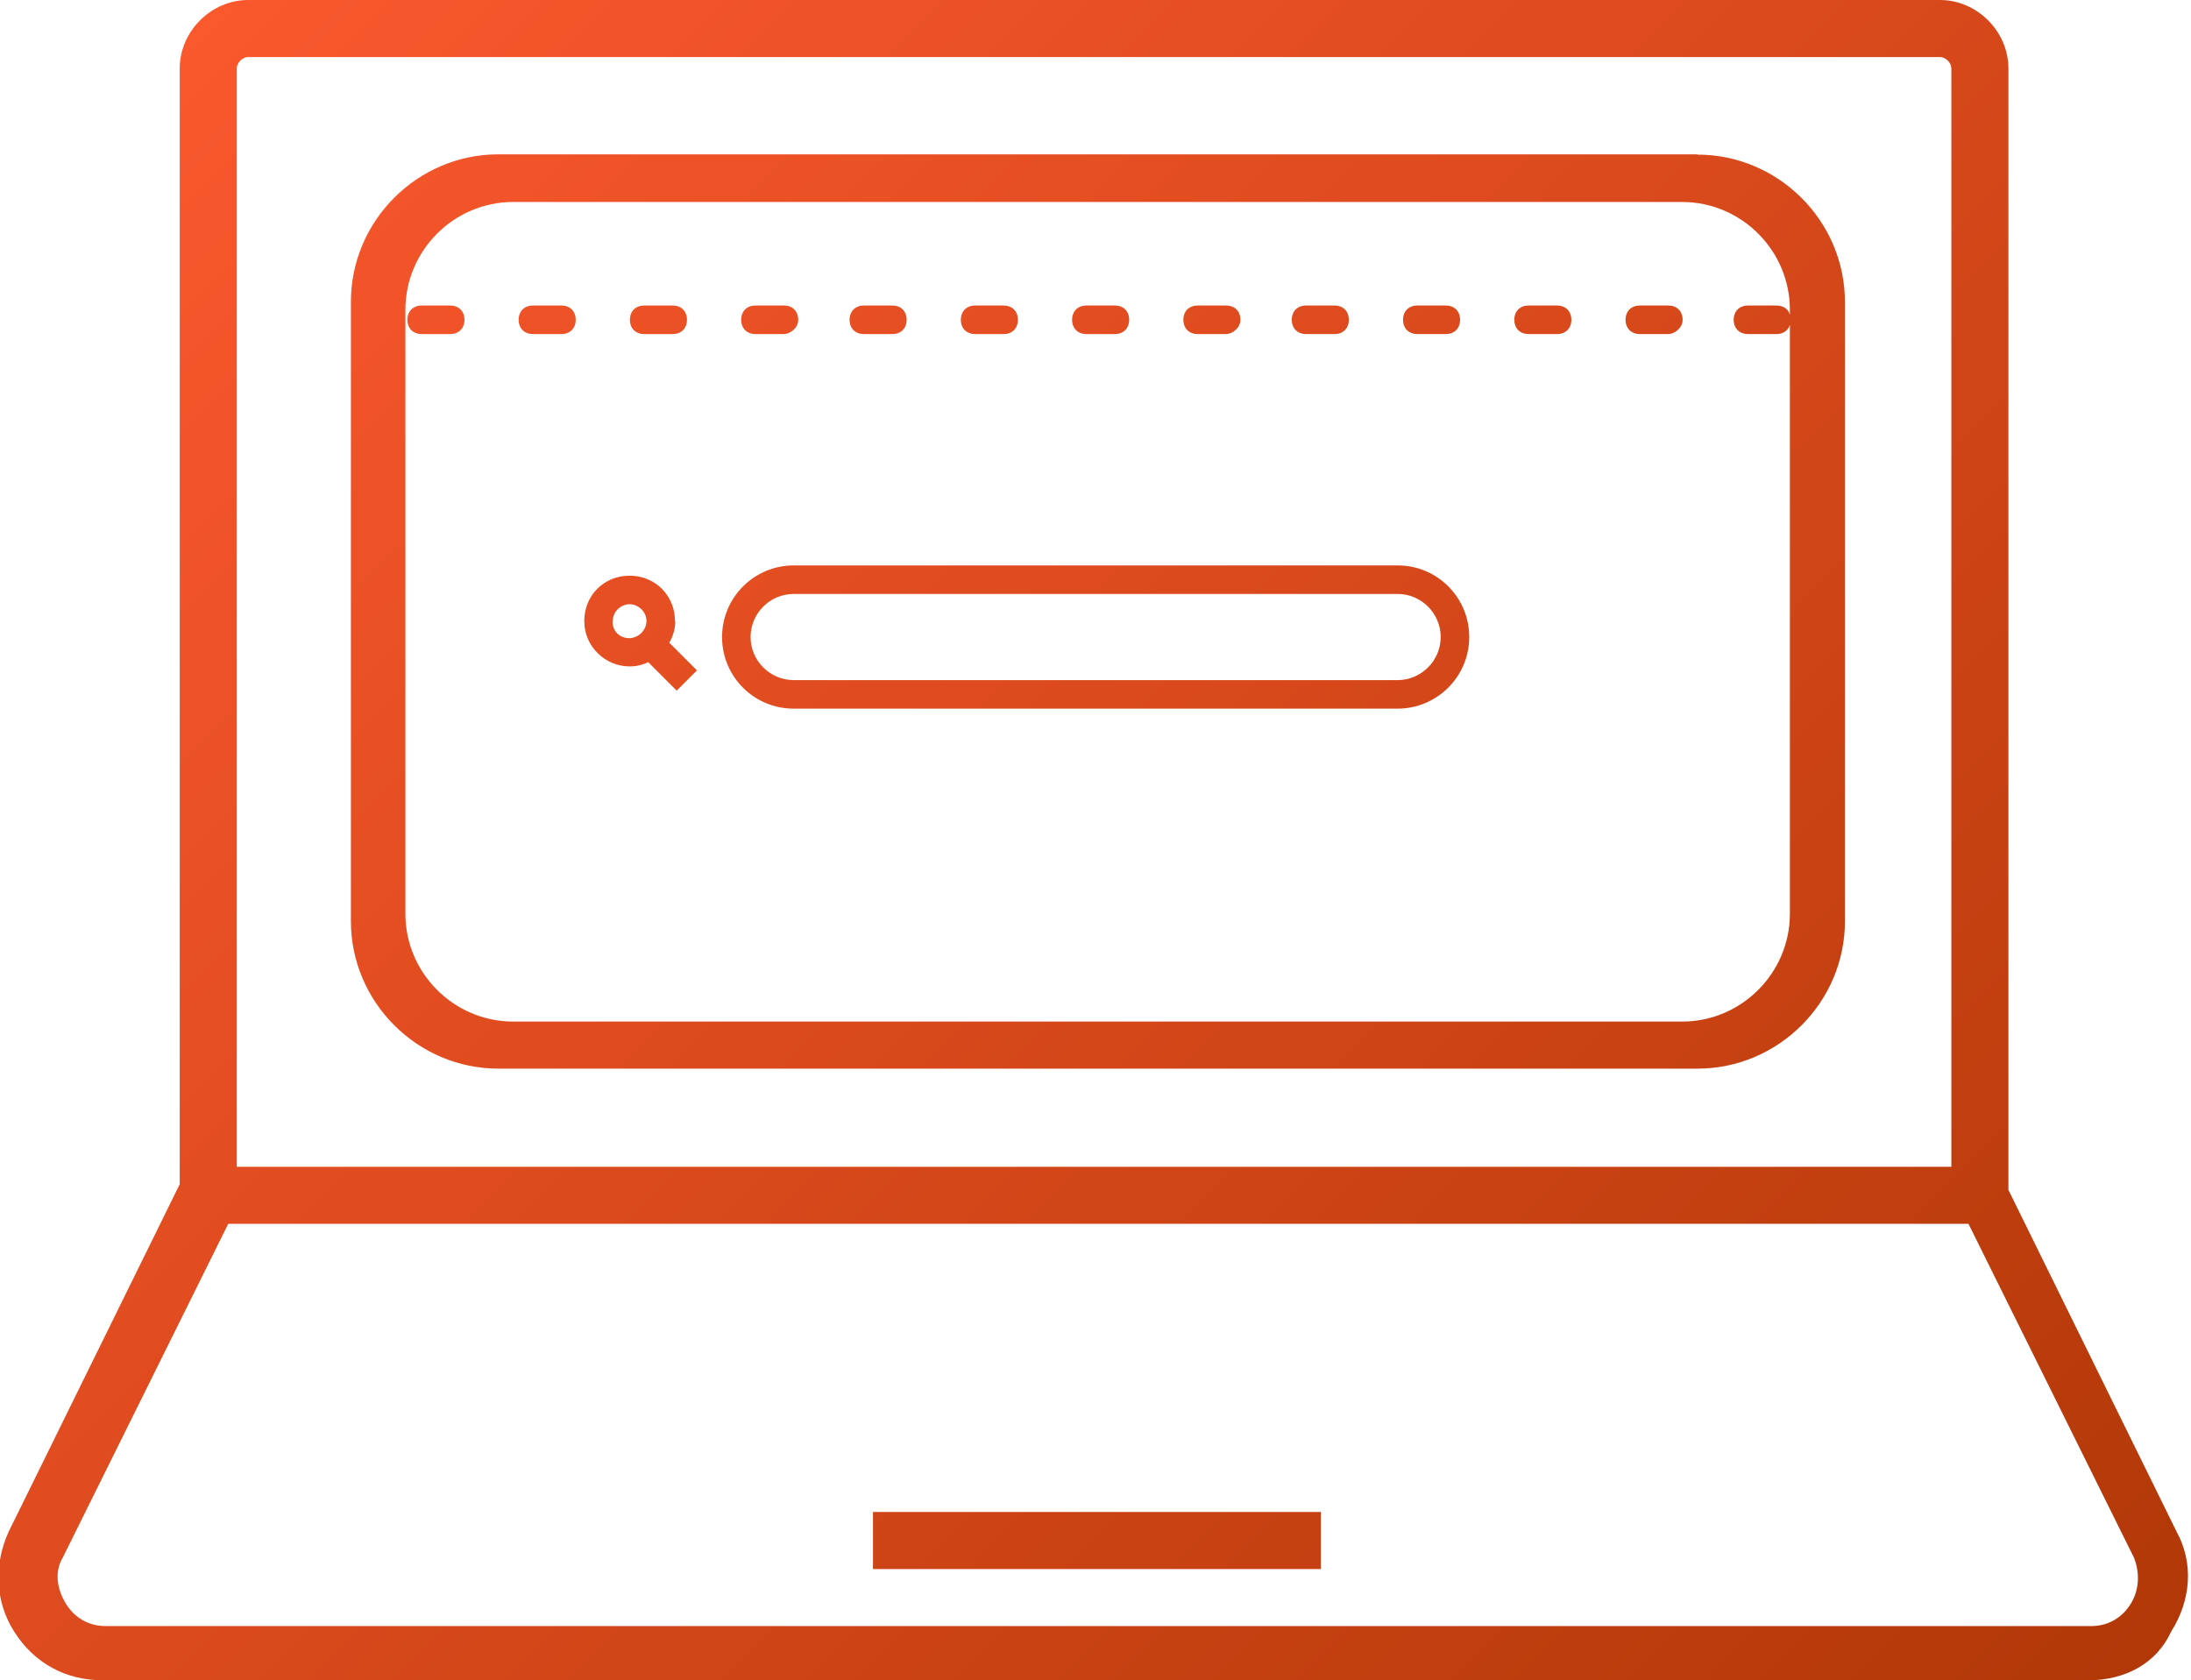 <?xml version="1.0" encoding="UTF-8"?>
<svg id="Layer_1" xmlns="http://www.w3.org/2000/svg" xmlns:xlink="http://www.w3.org/1999/xlink" version="1.1" viewBox="0 0 76.8 58.9">
  <!-- Generator: Adobe Illustrator 30.0.0, SVG Export Plug-In . SVG Version: 2.1.1 Build 123)  -->
  <defs>
    <style>
      .st0 {
        fill: url(#linear-gradient);
      }
    </style>
    <linearGradient id="linear-gradient" x1="6.9" y1=".83" x2="69.81" y2="63.74" gradientUnits="userSpaceOnUse">
      <stop offset="0" stop-color="#fa582d"/>
      <stop offset="1" stop-color="#b23808"/>
    </linearGradient>
  </defs>
  <path class="st0" d="M76.3,53.7l-5.9-11.99V2.4C70.4,1.1,69.3,0,68,0H8.7C7.4,0,6.3,1.1,6.3,2.4v39.11L.3,53.7c-.5,1.1-.5,2.4.2,3.5.7,1.1,1.8,1.7,3.1,1.7h69.6c1.3,0,2.4-.6,2.9-1.7.7-1.1.8-2.4.2-3.5ZM8.3,2.4c0-.2.2-.4.4-.4h59.3c.2,0,.4.2.4.4v38.5H8.3V2.4ZM74.7,56.2c-.3.5-.8.8-1.4.8H3.7c-.6,0-1.1-.3-1.4-.8s-.4-1.1-.1-1.6l5.8-11.7h61l5.8,11.7c.2.5.2,1.1-.1,1.6ZM30.6,53h15.7v2h-15.7v-2ZM59.49,5.41H17.47c-2.84,0-5.17,2.33-5.17,5.17v21.71c0,2.84,2.33,5.17,5.17,5.17h42.03c2.84,0,5.17-2.33,5.17-5.17V10.59c0-2.84-2.33-5.17-5.17-5.17ZM58.97,35.81H17.99c-2.08,0-3.78-1.7-3.78-3.78V10.86c0-2.08,1.7-3.78,3.78-3.78h40.97c2.08,0,3.78,1.7,3.78,3.78v.17c-.06-.2-.23-.32-.47-.32h-1c-.3,0-.5.2-.5.5s.2.5.5.5h1c.24,0,.41-.13.47-.32v20.64c0,2.08-1.7,3.78-3.78,3.78ZM23.66,21.77c0-.89-.69-1.59-1.59-1.59s-1.59.69-1.59,1.59.74,1.59,1.59,1.59c.23,0,.45-.05.65-.15l1,1,.71-.71-.97-.97c.13-.23.21-.48.21-.76ZM21.48,21.77c0-.35.3-.59.59-.59s.59.25.59.59c0,.17-.08.32-.19.43-.11.1-.26.17-.41.17-.35,0-.59-.25-.59-.59ZM37.58,11.21c0-.3.2-.5.5-.5h1c.3,0,.5.2.5.5s-.2.5-.5.5h-1c-.3,0-.5-.2-.5-.5ZM33.68,11.21c0-.3.2-.5.5-.5h1c.3,0,.5.2.5.5s-.2.5-.5.5h-1c-.3,0-.5-.2-.5-.5ZM41.48,11.21c0-.3.2-.5.5-.5h1c.3,0,.5.2.5.5s-.3.5-.5.5h-1c-.3,0-.5-.2-.5-.5ZM29.78,11.21c0-.3.2-.5.5-.5h1c.3,0,.5.2.5.5s-.2.5-.5.5h-1c-.3,0-.5-.2-.5-.5ZM49.18,11.21c0-.3.2-.5.5-.5h1c.3,0,.5.2.5.5s-.2.5-.5.5h-1c-.3,0-.5-.2-.5-.5ZM16.28,11.21c0,.3-.2.5-.5.5h-1c-.3,0-.5-.2-.5-.5s.2-.5.5-.5h1c.3,0,.5.2.5.5ZM45.28,11.21c0-.3.2-.5.5-.5h1c.3,0,.5.2.5.5s-.2.5-.5.5h-1c-.3,0-.5-.2-.5-.5ZM55.08,11.21c0,.3-.2.5-.5.5h-1c-.3,0-.5-.2-.5-.5s.2-.5.5-.5h1c.3,0,.5.2.5.5ZM25.98,11.21c0-.3.2-.5.5-.5h1c.3,0,.5.2.5.5s-.3.5-.5.5h-1c-.3,0-.5-.2-.5-.5ZM58.98,11.21c0,.3-.3.5-.5.5h-1c-.3,0-.5-.2-.5-.5s.2-.5.5-.5h1c.3,0,.5.2.5.5ZM20.18,11.21c0,.3-.2.5-.5.5h-1c-.3,0-.5-.2-.5-.5s.2-.5.5-.5h1c.3,0,.5.2.5.5ZM22.08,11.21c0-.3.2-.5.5-.5h1c.3,0,.5.2.5.5s-.2.5-.5.5h-1c-.3,0-.5-.2-.5-.5ZM48.99,19.82h-21.17c-1.38,0-2.51,1.12-2.51,2.51s1.12,2.51,2.51,2.51h21.17c1.38,0,2.51-1.12,2.51-2.51s-1.12-2.51-2.51-2.51ZM48.99,23.84h-21.17c-.83,0-1.51-.68-1.51-1.51s.68-1.51,1.51-1.51h21.17c.83,0,1.51.68,1.51,1.51s-.68,1.51-1.51,1.51Z"/>
</svg>